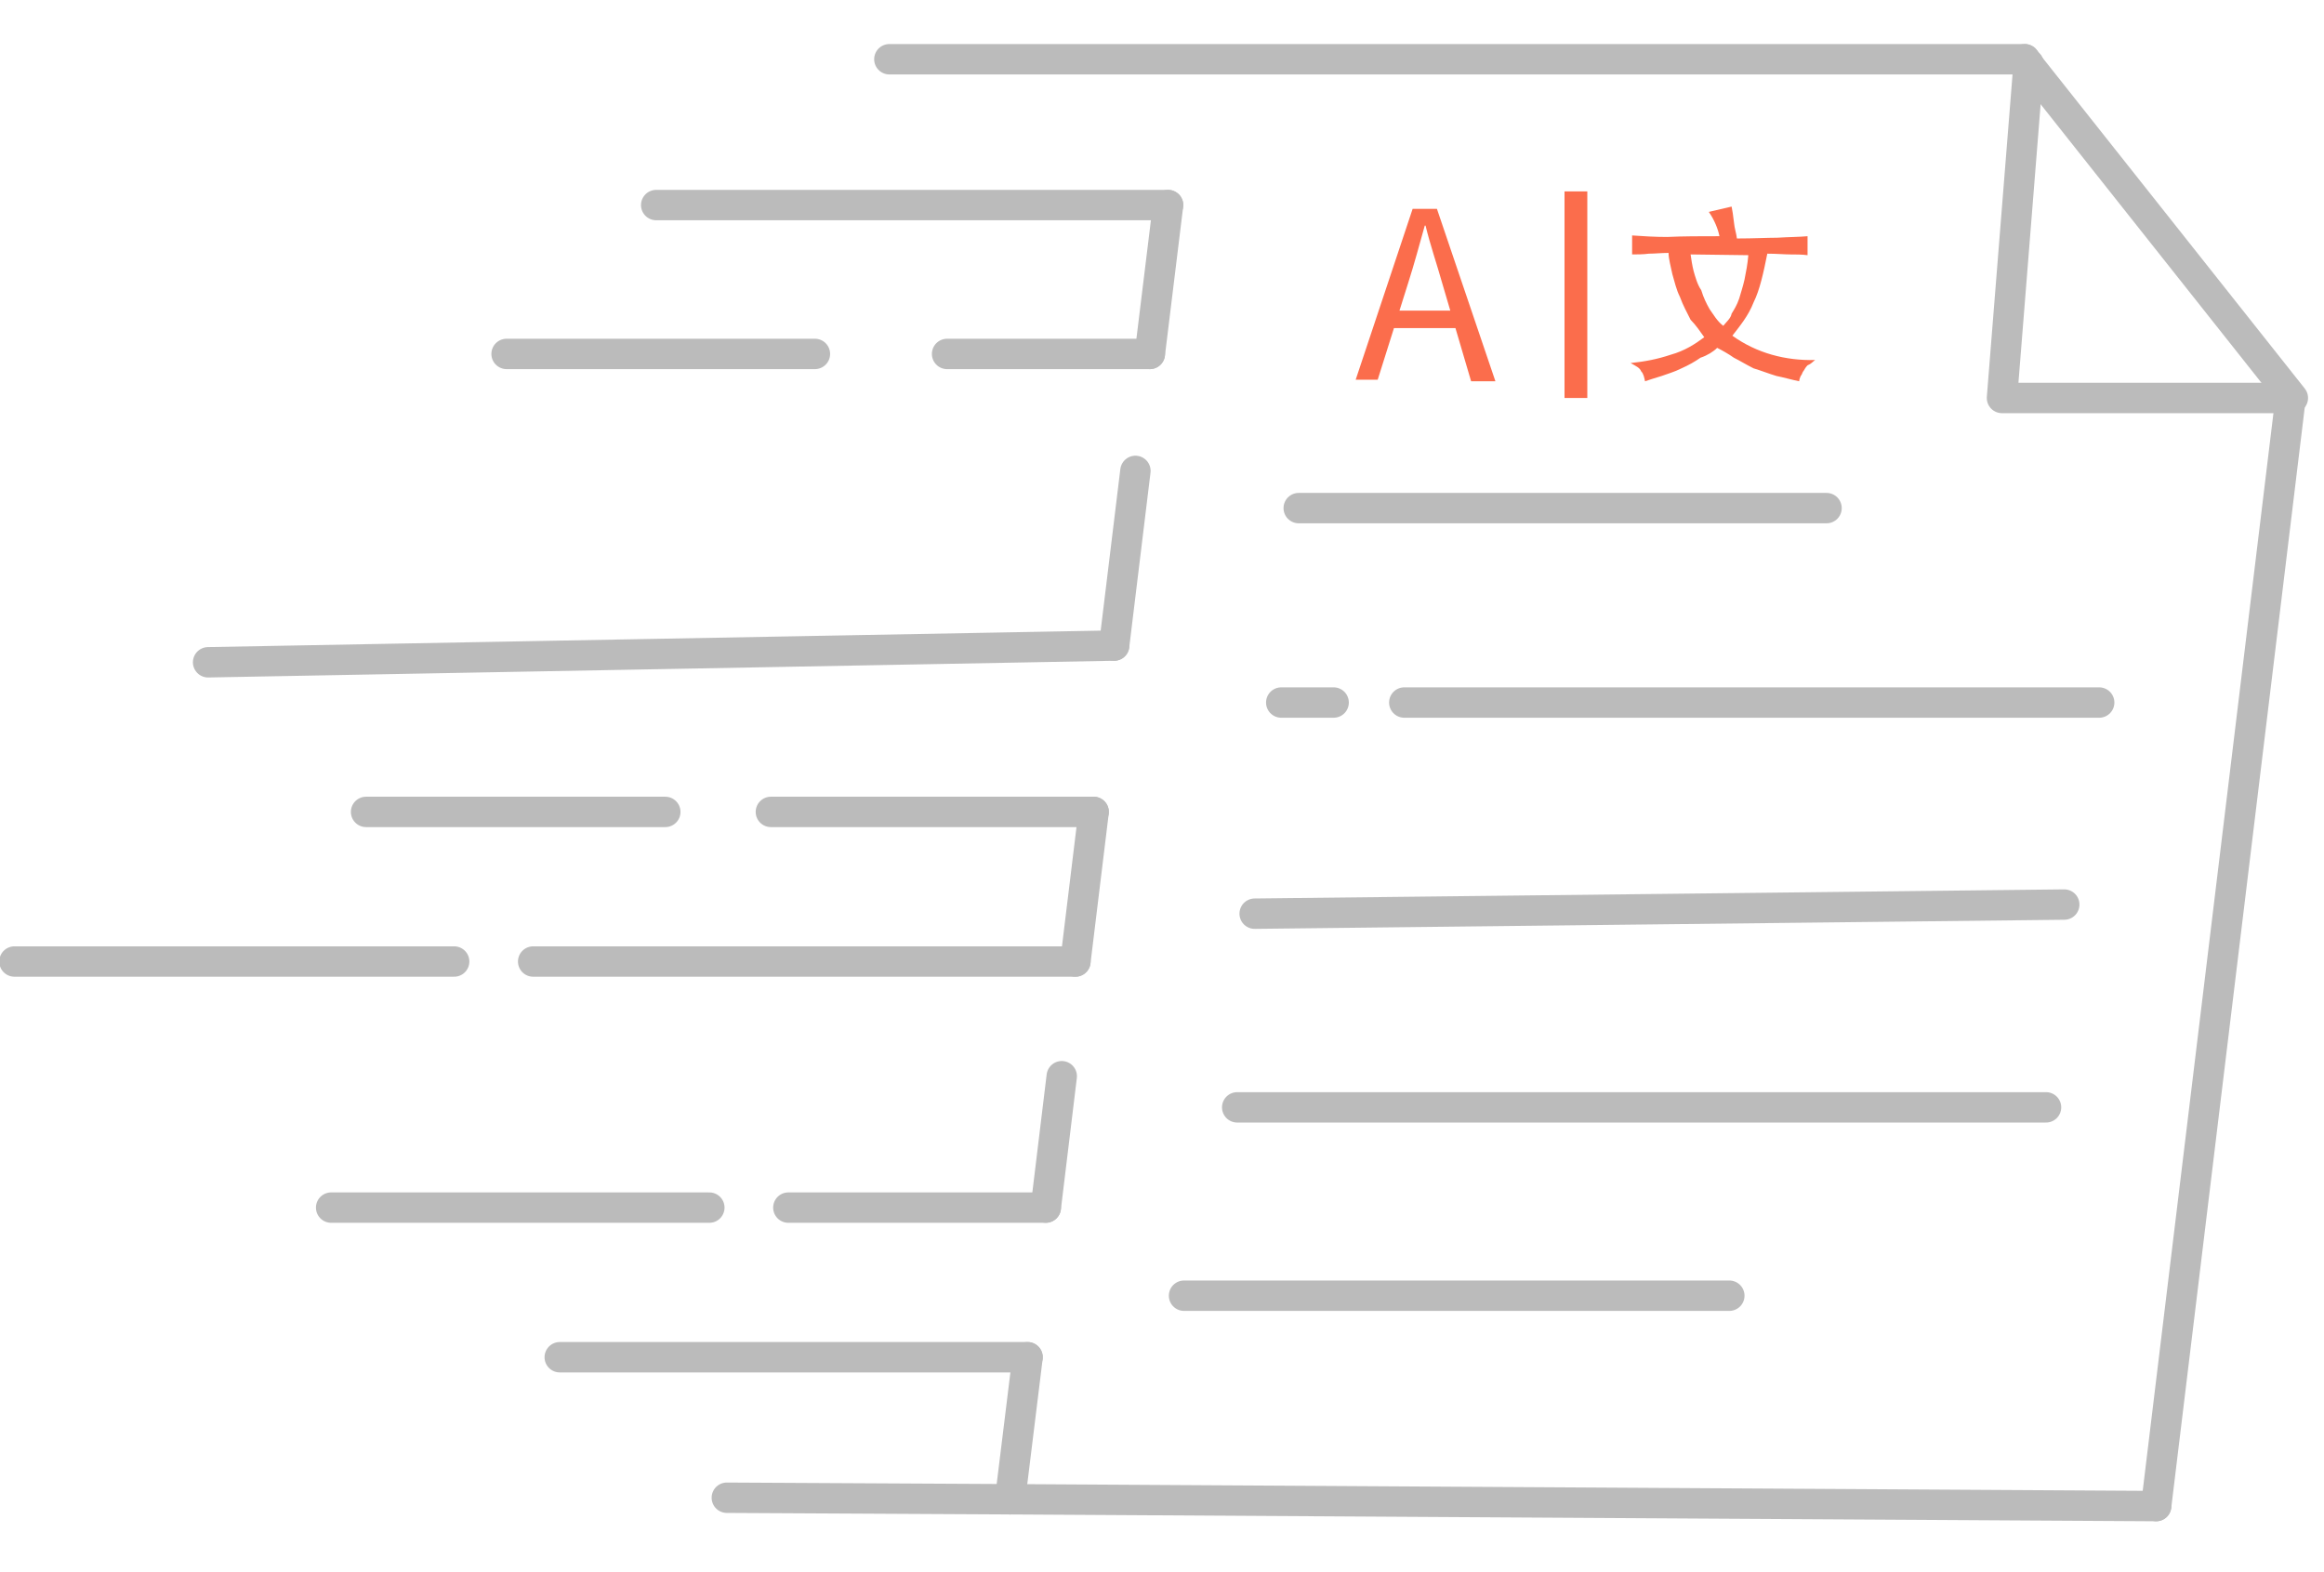 <?xml version="1.0" encoding="utf-8"?>
<!-- Generator: Adobe Illustrator 22.1.0, SVG Export Plug-In . SVG Version: 6.00 Build 0)  -->
<svg version="1.1" id="Layer_1" xmlns="http://www.w3.org/2000/svg" xmlns:xlink="http://www.w3.org/1999/xlink" x="0px" y="0px"
	 viewBox="0 0 306 207" style="enable-background:new 0 0 306 207;" xml:space="preserve">
<style type="text/css">
	.st0{fill:#FB6D4C;}
	.st1{fill:none;stroke:#FB6D4C;stroke-width:3;stroke-miterlimit:10;}
	.st2{fill:none;stroke:#BBBBBB;stroke-width:4;stroke-linecap:round;stroke-linejoin:round;stroke-miterlimit:10;}
</style>
<g>
	<g>
		<g>
			<path class="st0" d="M186,27.5h3.2l7.7,22.7h-3.2l-3.8-12.9c-0.7-2.5-1.6-5.1-2.2-7.6h-0.1c-0.7,2.5-1.4,5.1-2.2,7.6l-4,12.7
				h-2.9L186,27.5z M182.4,40.9H193v2.3h-10.6V40.9z"/>
		</g>
		<g>
			<path class="st0" d="M226.4,31.1c-0.2-1-0.7-2.2-1.4-3.2l3-0.7c0.1,0.5,0.2,1.1,0.3,2c0.1,1,0.3,1.4,0.4,2.2c2.2,0,4-0.1,5.3-0.1
				c1.6-0.1,3-0.1,4-0.2v2.5c-0.7-0.1-1.6-0.1-2.3-0.1s-1.8-0.1-3-0.1c-0.5,2.5-1,4.8-1.8,6.4c-0.7,1.8-1.8,3.1-2.8,4.4
				c3.2,2.3,7,3.3,10.9,3.2c-0.3,0.2-0.5,0.5-1,0.7c-0.2,0.2-0.4,0.5-0.5,0.7c-0.2,0.2-0.2,0.5-0.4,0.7c-0.1,0.2-0.2,0.5-0.2,0.7
				c-1-0.2-2-0.5-3-0.7c-1-0.3-2-0.7-3-1c-1-0.5-1.8-1-2.6-1.4c-0.7-0.5-1.6-1-2.2-1.3c-0.5,0.5-1.3,1-2.2,1.3
				c-0.7,0.5-1.6,1-2.5,1.4c-1,0.5-1.8,0.7-2.6,1c-1,0.3-1.6,0.5-2.2,0.7c-0.1-0.5-0.2-1-0.5-1.3c-0.2-0.5-0.7-0.7-1.4-1.1
				c1.9-0.2,3.5-0.5,5.3-1.1c1.8-0.5,3.2-1.4,4.4-2.3c-0.5-0.7-1.1-1.6-1.8-2.3c-0.5-1-1-1.9-1.4-3c-0.5-1-0.7-2-1-3
				c-0.2-1-0.5-2-0.5-2.8c-1,0-1.8,0.1-2.6,0.1c-0.7,0.1-1.6,0.1-2.2,0.1V31c1.4,0.1,3,0.2,4.6,0.2
				C221.7,31.1,223.8,31.1,226.4,31.1z M222.6,33.5c0.1,0.7,0.2,1.4,0.4,2.2c0.2,0.7,0.5,1.8,1,2.5c0.3,1,0.7,1.8,1.1,2.5
				c0.5,0.7,1,1.6,1.8,2.2c0.4-0.5,1-1,1.1-1.6c0.3-0.5,0.7-1.1,1-2c0.2-0.7,0.5-1.6,0.7-2.5c0.2-1,0.4-2,0.5-3.2L222.6,33.5
				L222.6,33.5L222.6,33.5z"/>
		</g>
		<line class="st1" x1="207.5" y1="25.2" x2="207.5" y2="52.4"/>
	</g>
	<g>
		<line class="st2" x1="117.1" y1="7.8" x2="266.6" y2="7.8"/>
		<line class="st2" x1="153.8" y1="27" x2="86.4" y2="27"/>
		<line class="st2" x1="139.8" y1="141.7" x2="137.7" y2="159"/>
		<path class="st2" d="M141.6,126.6"/>
		<path class="st2" d="M144,106.9"/>
		<path class="st2" d="M146.7,85"/>
		<line class="st2" x1="141.6" y1="126.6" x2="144" y2="106.9"/>
		<path class="st2" d="M151.4,46.6"/>
		<line class="st2" x1="146.7" y1="85" x2="149.5" y2="62"/>
		<line class="st2" x1="153.8" y1="27" x2="151.4" y2="46.6"/>
		<path class="st2" d="M133,197.4"/>
		<line class="st2" x1="135.3" y1="178.7" x2="133" y2="197.4"/>
		<path class="st2" d="M135.3,178.7"/>
		<path class="st2" d="M283.9,198.3"/>
		<line class="st2" x1="301.6" y1="52.4" x2="283.9" y2="198.3"/>
		<line class="st2" x1="301.9" y1="52.4" x2="267.1" y2="8.5"/>
		<line class="st2" x1="266.6" y1="7.8" x2="267.1" y2="8.5"/>
		<polyline class="st2" points="267.1,8.5 263.6,52.4 301.6,52.4 		"/>
		<line class="st2" x1="267.1" y1="8.5" x2="267.1" y2="8.4"/>
		<line class="st2" x1="107.3" y1="46.6" x2="66.7" y2="46.6"/>
		<line class="st2" x1="124.7" y1="46.6" x2="151.4" y2="46.6"/>
		<path class="st2" d="M146.7,85"/>
		<line class="st2" x1="146.7" y1="85" x2="27.4" y2="87.2"/>
		<line class="st2" x1="87.6" y1="106.9" x2="48.2" y2="106.9"/>
		<line class="st2" x1="101.5" y1="106.9" x2="144" y2="106.9"/>
		<path class="st2" d="M144,106.9"/>
		<line class="st2" x1="59.8" y1="126.6" x2="1.9" y2="126.6"/>
		<line class="st2" x1="141.6" y1="126.6" x2="70.2" y2="126.6"/>
		<path class="st2" d="M141.6,126.6"/>
		<line class="st2" x1="93.4" y1="159" x2="43.6" y2="159"/>
		<path class="st2" d="M137.7,159"/>
		<line class="st2" x1="137.7" y1="159" x2="103.8" y2="159"/>
		<path class="st2" d="M135.3,178.7"/>
		<line class="st2" x1="135.3" y1="178.7" x2="73.7" y2="178.7"/>
		<line class="st2" x1="133" y1="197.4" x2="95.7" y2="197.2"/>
		<path class="st2" d="M283.9,198.3"/>
		<line class="st2" x1="283.9" y1="198.3" x2="133" y2="197.4"/>
		<line class="st2" x1="227.7" y1="170.6" x2="155.9" y2="170.6"/>
		<line class="st2" x1="162.9" y1="145.8" x2="269.4" y2="145.8"/>
		<line class="st2" x1="165.2" y1="120.3" x2="271.8" y2="119.1"/>
		<line class="st2" x1="184.9" y1="92.5" x2="276.4" y2="92.5"/>
		<line class="st2" x1="175.6" y1="92.5" x2="168.7" y2="92.5"/>
		<line class="st2" x1="171" y1="66.9" x2="240.5" y2="66.9"/>
	</g>
</g>
</svg>
